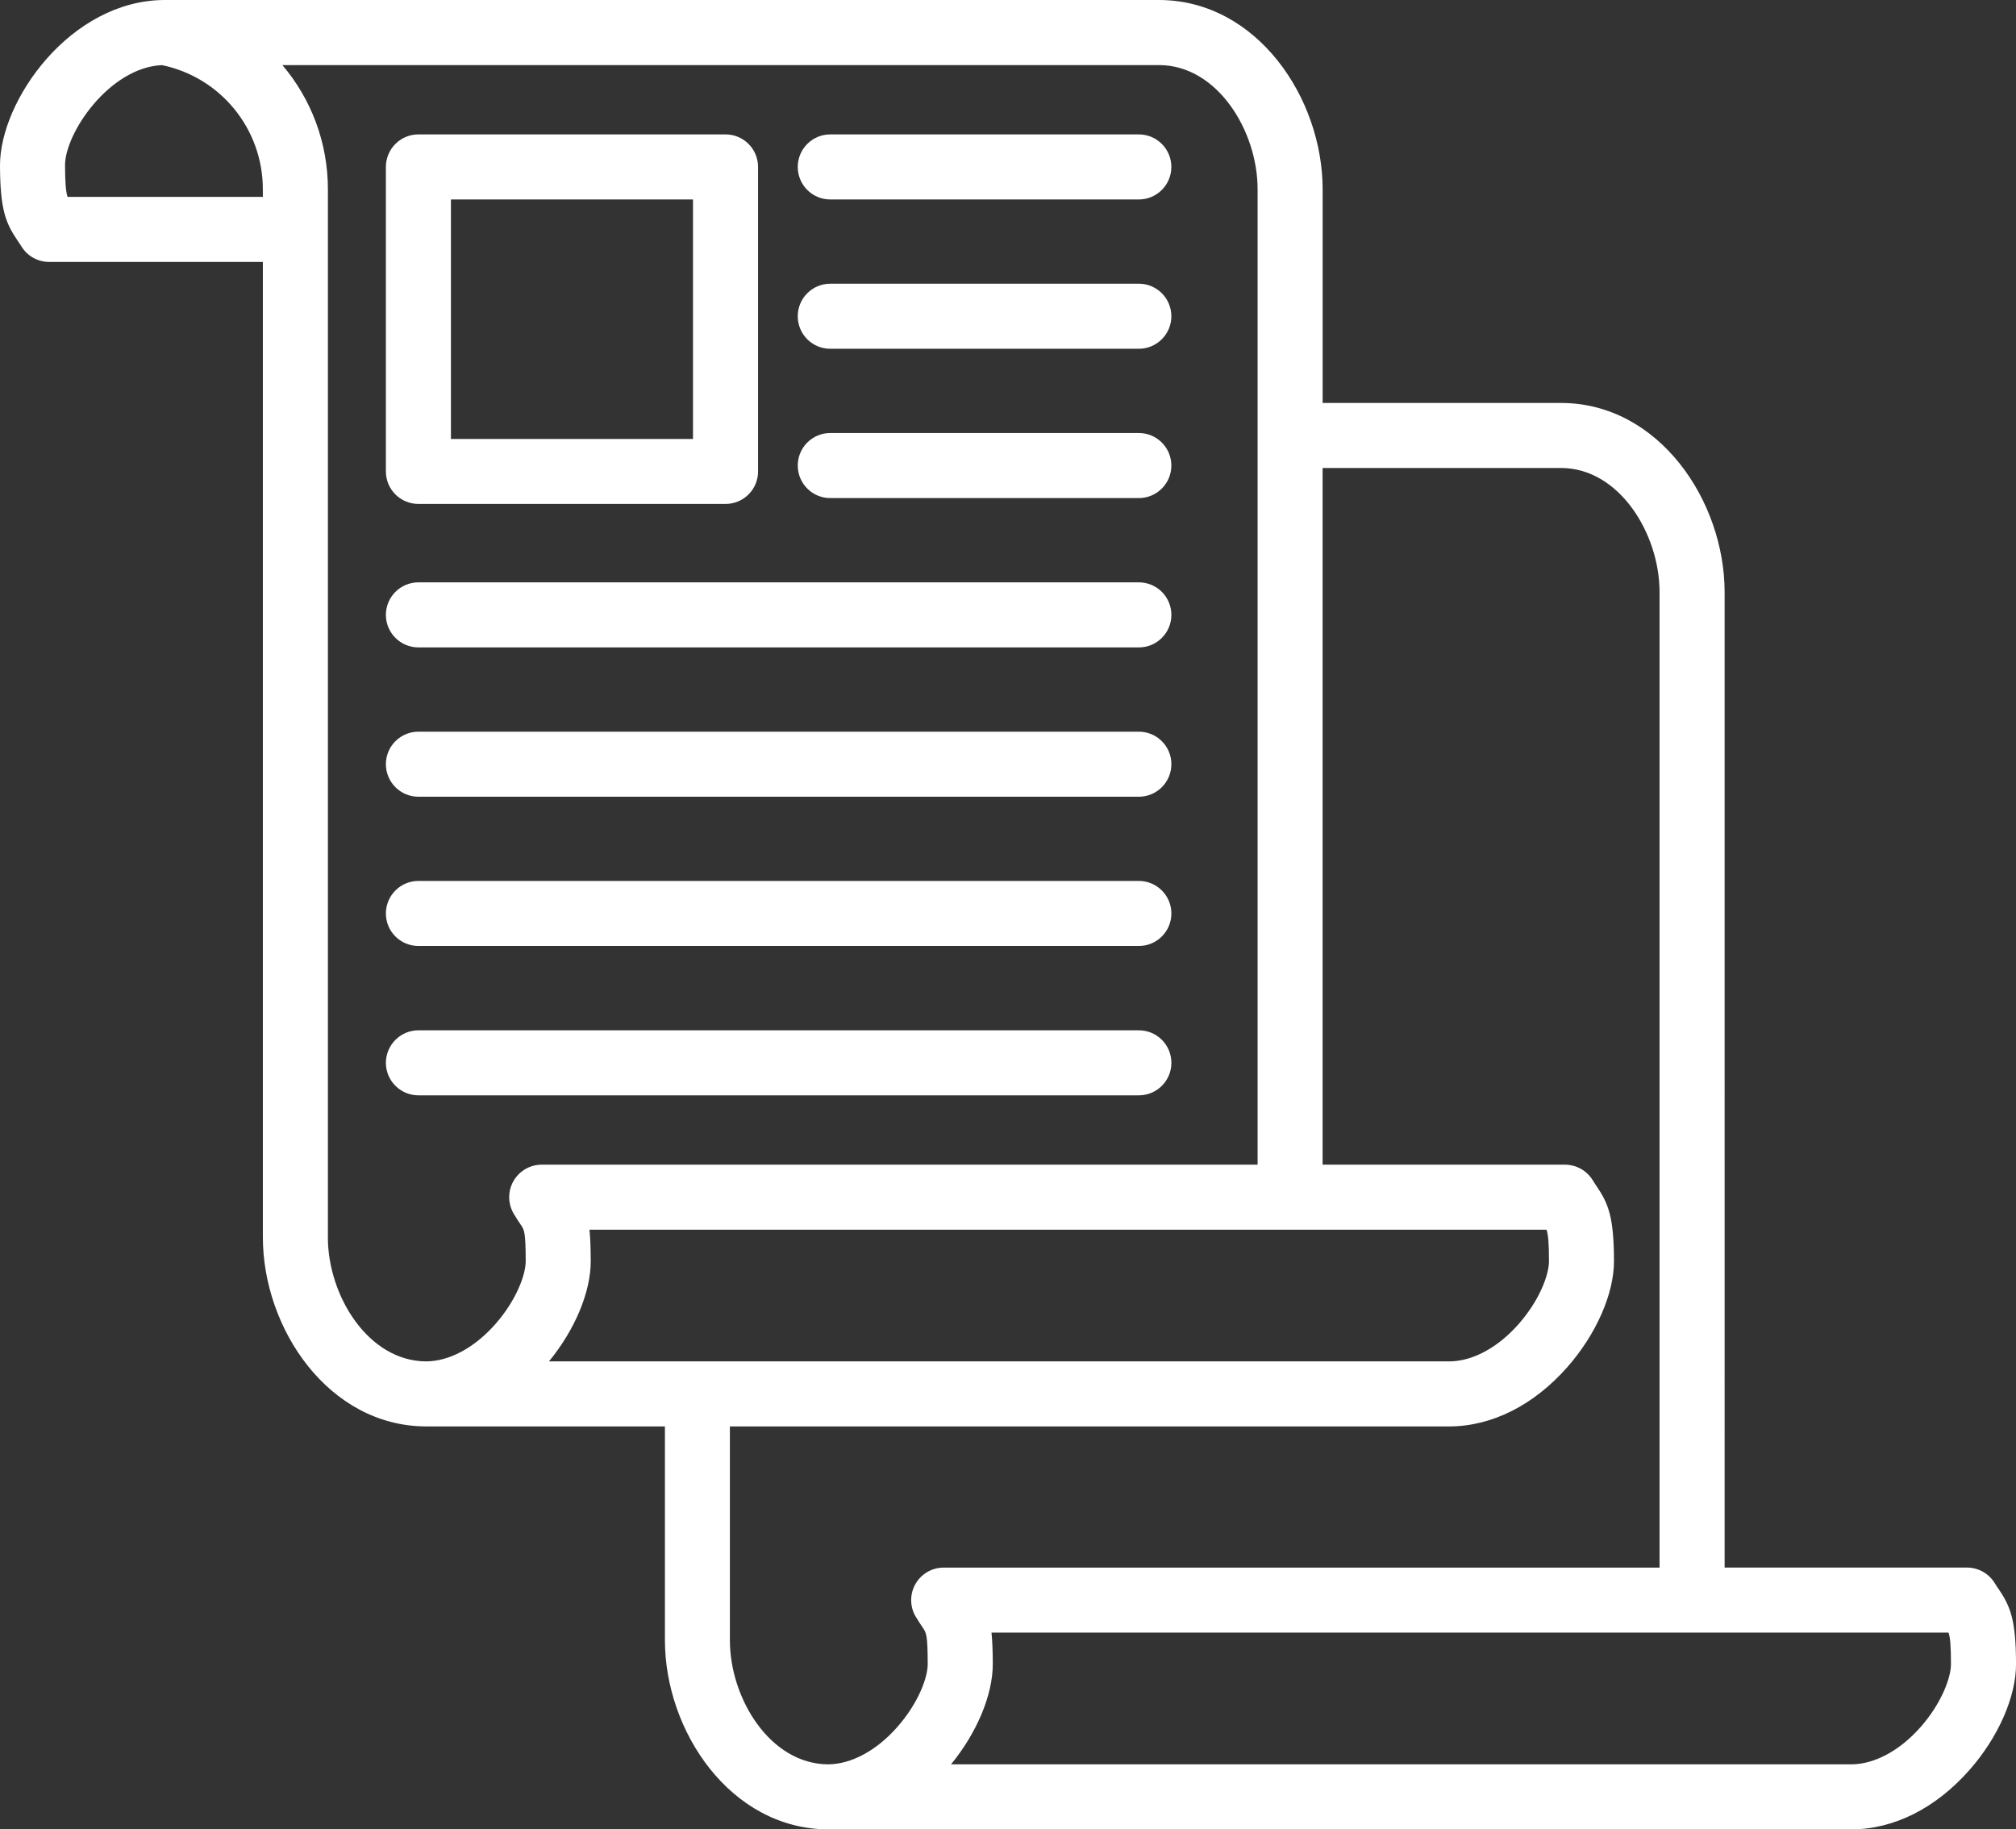 <?xml version="1.0" encoding="UTF-8"?>
<svg id="Layer_2" data-name="Layer 2" xmlns="http://www.w3.org/2000/svg" viewBox="0 0 661.24 600">
  <rect x="0" y="0" width="661.24" height="600" fill="#333333" stroke="none"/>
  <defs>
    <style>
      .cls-1 {
        fill: #fff;
      }
    </style>
  </defs>
  <g id="Layer_1-2" data-name="Layer 1">
    <path class="cls-1" d="M147.9,65.42h79.4v78.55h-79.4v-78.55ZM137.24,165.28h100.74c5.89,0,10.66-4.76,10.66-10.65V54.75c0-5.89-4.78-10.67-10.66-10.67h-100.74c-5.89,0-10.67,4.78-10.67,10.67v99.88c0,5.89,4.78,10.65,10.67,10.65ZM126.57,201.67c0-5.89,4.78-10.67,10.67-10.67h236.3c5.89,0,10.67,4.78,10.67,10.67s-4.78,10.67-10.67,10.67h-236.3c-5.89,0-10.67-4.79-10.67-10.67ZM137.24,359.25c-5.89,0-10.67-4.79-10.67-10.66s4.78-10.67,10.67-10.67h236.3c5.89,0,10.67,4.78,10.67,10.67s-4.78,10.66-10.67,10.66h-236.3ZM126.57,250.63c0-5.89,4.78-10.65,10.67-10.65h236.3c5.89,0,10.67,4.76,10.67,10.65s-4.78,10.68-10.67,10.68h-236.3c-5.89,0-10.67-4.78-10.67-10.68ZM126.57,299.6c0-5.88,4.78-10.67,10.67-10.67h236.3c5.89,0,10.67,4.79,10.67,10.67s-4.78,10.66-10.67,10.66h-236.3c-5.89,0-10.67-4.76-10.67-10.66ZM261.66,54.75c0-5.89,4.78-10.67,10.66-10.67h101.21c5.89,0,10.67,4.78,10.67,10.67s-4.78,10.67-10.67,10.67h-101.21c-5.89,0-10.66-4.78-10.66-10.67ZM261.66,103.72c0-5.89,4.78-10.67,10.66-10.67h101.21c5.89,0,10.67,4.78,10.67,10.67s-4.78,10.67-10.67,10.67h-101.21c-5.89,0-10.66-4.76-10.66-10.67ZM261.66,152.69c0-5.89,4.78-10.67,10.66-10.67h101.21c5.89,0,10.67,4.78,10.67,10.67s-4.78,10.67-10.67,10.67h-101.21c-5.89,0-10.66-4.78-10.66-10.67ZM629.95,566.44c-6.84,7.75-15.12,12.2-22.71,12.23h-295.31c8.52-10.39,13.73-22.84,13.7-32.96-.01-4.21-.14-7.52-.42-10.24h313.9c.56,1.63.79,4.25.8,10.31.01,4.48-3.11,12.86-9.96,20.67ZM300.32,530.17c.91,1.56,1.71,2.71,2.33,3.65,1.18,1.72,1.61,2.36,1.64,11.95.01,4.48-3.11,12.86-9.99,20.67-6.81,7.73-15.08,12.18-22.67,12.23-19-.09-32.23-21.53-32.23-40.75v-70.08h236.02c13.91-.04,27.64-6.95,38.64-19.43,9.48-10.76,15.35-24.1,15.32-34.83-.03-14.57-1.87-18.89-5.77-24.63-.37-.56-.79-1.17-1.22-1.89-1.95-3.15-5.39-5.07-9.09-5.07h-79.49v-228.5h78.27c19.01.05,32.25,21.52,32.25,40.75v319.9h-234.81c-3.81,0-7.34,2.04-9.24,5.36-1.9,3.3-1.89,7.38.03,10.68ZM193.36,403.32h313.9c.54,1.64.8,4.26.8,10.3.01,4.51-3.11,12.88-9.99,20.68-6.81,7.73-15.09,12.18-22.69,12.21H180.06c8.53-10.39,13.74-22.82,13.7-32.93-.01-4.22-.14-7.53-.41-10.26ZM107.55,405.78V62.08c0-15.41-5.55-29.69-14.93-40.73h287.62c19,.05,32.25,21.51,32.25,40.73v319.91h-234.81c-3.83,0-7.34,2.04-9.25,5.35-1.9,3.32-1.89,7.38.04,10.69.91,1.56,1.7,2.71,2.33,3.65,1.18,1.72,1.6,2.36,1.63,11.94.01,4.51-3.11,12.88-9.97,20.68-6.82,7.73-15.09,12.18-22.69,12.21-18.98-.07-32.23-21.52-32.23-40.73ZM22.16,64.57c-.54-1.64-.8-4.26-.83-10.33-.03-10.62,14.59-32.12,31.79-32.88,19.24,3.98,33.09,20.92,33.09,40.71v2.5H22.16ZM655.48,521.1c-.39-.57-.8-1.17-1.23-1.89-1.94-3.15-5.37-5.08-9.08-5.08h-79.5V194.24c0-29.91-21.51-61.98-53.54-62.08h-78.31V62.08c0-29.89-21.51-61.97-53.56-62.08H53.95C23.05.11-.07,33.03,0,54.32c.05,14.57,1.9,18.87,5.79,24.63.38.56.8,1.15,1.24,1.87,1.94,3.16,5.37,5.09,9.08,5.09h70.11v319.87c0,29.91,21.51,61.98,53.56,62.06h78.31v70.08c0,29.89,21.51,61.97,53.56,62.08h335.64c13.92-.04,27.64-6.95,38.67-19.46,9.47-10.73,15.33-24.08,15.29-34.83-.04-14.57-1.87-18.86-5.75-24.61Z"/>
  </g>
</svg>